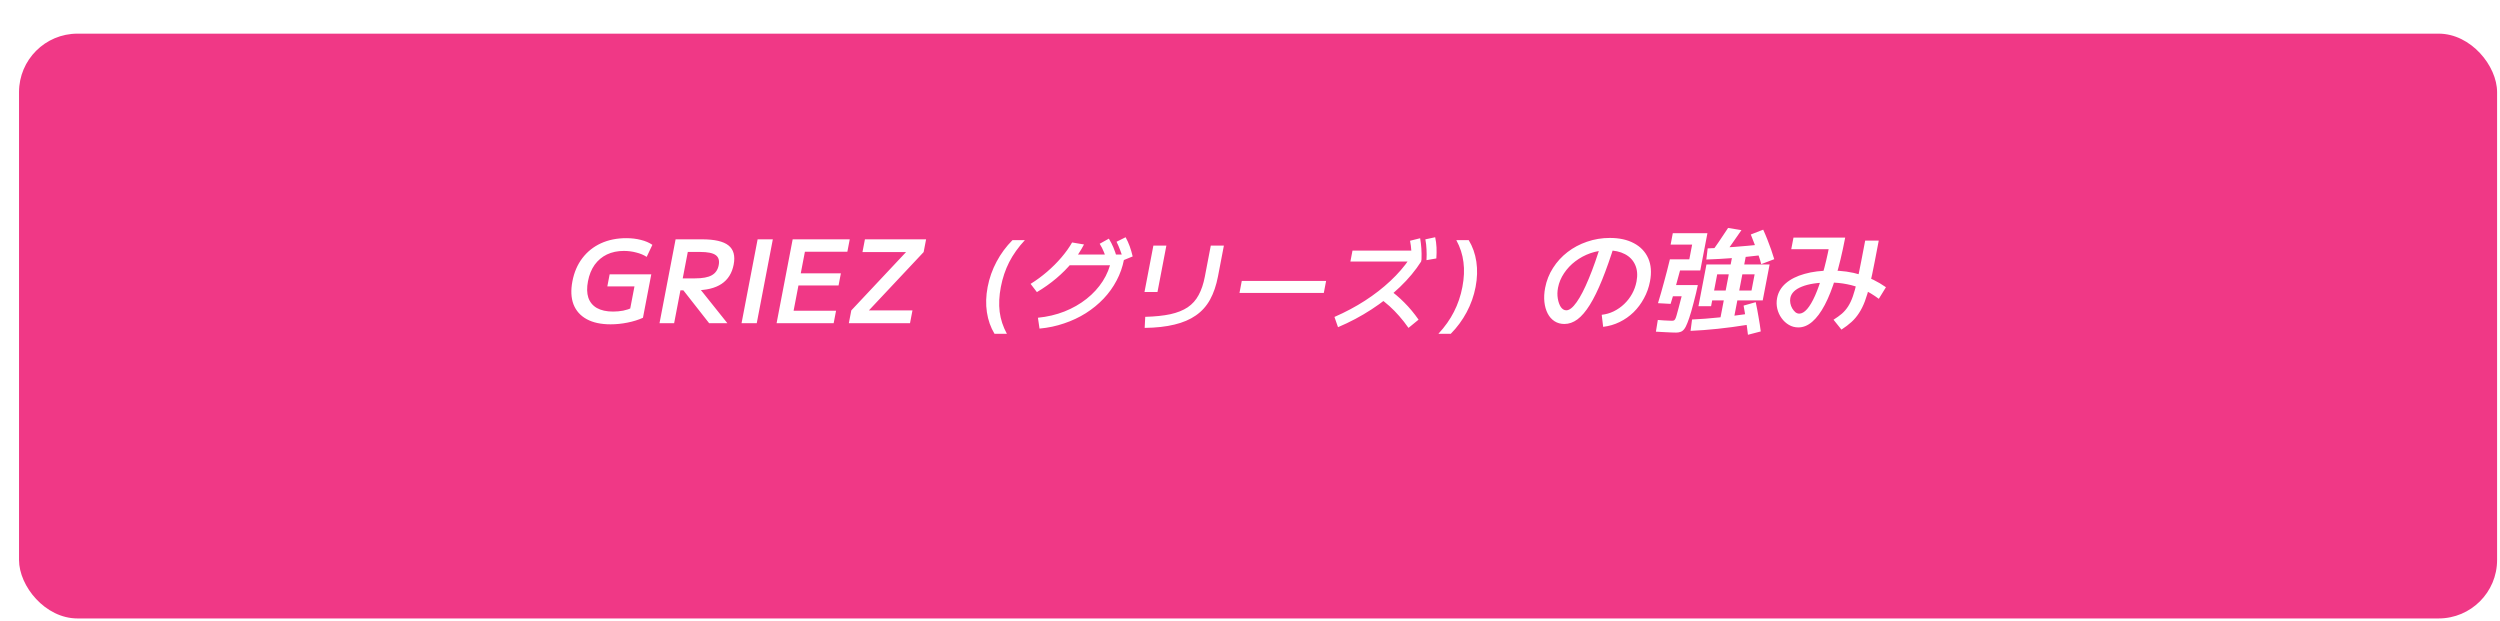 <svg width="342" height="85" viewBox="0 0 342 85" fill="none" xmlns="http://www.w3.org/2000/svg">
<g filter="url(#filter0_d_331_3866)">
<rect y="0.701" width="339" height="80" rx="8" fill="#F03886"/>
</g>
<path d="M83.529 44.367C82.206 44.367 81.115 44.131 80.257 43.66C79.397 43.188 78.796 42.513 78.453 41.633C78.121 40.753 78.072 39.7 78.307 38.474C78.542 37.248 78.994 36.196 79.664 35.316C80.334 34.436 81.178 33.76 82.197 33.289C83.226 32.817 84.386 32.581 85.676 32.581C86.391 32.581 87.053 32.66 87.663 32.817C88.275 32.964 88.802 33.189 89.246 33.493L88.465 35.143C88.067 34.881 87.594 34.682 87.044 34.546C86.496 34.399 85.928 34.326 85.342 34.326C84.478 34.326 83.705 34.488 83.025 34.813C82.354 35.138 81.794 35.609 81.345 36.227C80.907 36.845 80.603 37.594 80.435 38.474C80.266 39.354 80.282 40.103 80.484 40.721C80.696 41.339 81.086 41.811 81.653 42.136C82.23 42.46 82.967 42.623 83.863 42.623C84.333 42.623 84.794 42.581 85.247 42.497C85.703 42.403 86.124 42.266 86.51 42.088L86.117 42.717L86.795 39.181H83.083L83.399 37.531H89.095L87.957 43.471C87.337 43.754 86.634 43.974 85.846 44.131C85.069 44.288 84.297 44.367 83.529 44.367ZM90.222 44.21L92.421 32.739H96.021C97.749 32.739 98.96 33.016 99.653 33.571C100.358 34.127 100.595 35.001 100.366 36.196C100.141 37.369 99.589 38.249 98.708 38.836C97.828 39.422 96.614 39.715 95.068 39.715H92.076L92.389 38.081H95.093C96.106 38.081 96.864 37.94 97.366 37.657C97.879 37.374 98.197 36.913 98.319 36.274C98.442 35.635 98.301 35.174 97.896 34.891C97.503 34.608 96.799 34.467 95.786 34.467H94.09L92.222 44.21H90.222ZM97.006 44.21L92.905 38.977H95.321L99.502 44.21H97.006ZM101.444 44.21L103.643 32.739H105.723L103.524 44.21H101.444ZM106.238 44.21L108.437 32.739H116.245L115.919 34.436H110.111L109.545 37.39H115.033L114.714 39.056H109.226L108.563 42.513H114.371L114.046 44.21H106.238ZM116.122 44.21L116.457 42.465L123.936 34.498L123.939 34.483H117.987L118.321 32.739H126.689L126.355 34.483L118.876 42.45L118.873 42.465H124.825L124.49 44.21H116.122ZM136.05 45.667C135.519 44.787 135.171 43.802 135.007 42.711C134.843 41.62 134.876 40.47 135.108 39.26C135.342 38.041 135.75 36.886 136.333 35.795C136.915 34.704 137.64 33.723 138.507 32.852H140.201C139.307 33.815 138.592 34.819 138.055 35.864C137.53 36.9 137.15 38.032 136.914 39.26C136.681 40.479 136.627 41.611 136.753 42.656C136.889 43.701 137.219 44.705 137.744 45.667H136.05ZM141.988 43.467C143.282 43.339 144.489 43.055 145.609 42.615C146.741 42.166 147.752 41.588 148.643 40.882C149.535 40.176 150.273 39.37 150.857 38.462C151.444 37.546 151.838 36.56 152.04 35.506L152.604 36.29H145.786L146.068 34.819H153.894L153.762 35.506C153.567 36.524 153.229 37.482 152.749 38.38C152.278 39.278 151.686 40.103 150.973 40.855C150.259 41.606 149.446 42.271 148.532 42.849C147.63 43.417 146.645 43.88 145.578 44.237C144.519 44.604 143.395 44.842 142.207 44.952L141.988 43.467ZM140.986 38.834C141.77 38.348 142.519 37.798 143.234 37.184C143.949 36.569 144.602 35.919 145.191 35.231C145.78 34.544 146.271 33.856 146.664 33.169L148.291 33.444C147.848 34.296 147.309 35.112 146.674 35.891C146.041 36.661 145.318 37.39 144.505 38.077C143.703 38.756 142.817 39.384 141.848 39.961L140.986 38.834ZM151.489 35.822C151.334 35.318 151.177 34.874 151.017 34.489C150.859 34.095 150.666 33.714 150.438 33.347L151.692 32.646C151.934 33.04 152.141 33.444 152.314 33.856C152.487 34.269 152.644 34.718 152.784 35.204L151.489 35.822ZM153.673 35.602C153.548 35.089 153.406 34.635 153.248 34.241C153.1 33.847 152.932 33.458 152.744 33.072L153.983 32.454C154.204 32.857 154.391 33.27 154.544 33.691C154.696 34.113 154.832 34.576 154.95 35.08L153.673 35.602ZM156.669 43.343C158.002 43.307 159.145 43.188 160.098 42.986C161.053 42.775 161.846 42.459 162.478 42.037C163.111 41.606 163.61 41.047 163.975 40.36C164.35 39.672 164.632 38.834 164.822 37.844L165.636 33.595H167.428L166.622 37.802C166.385 39.04 166.022 40.103 165.534 40.992C165.048 41.872 164.402 42.592 163.594 43.151C162.797 43.71 161.821 44.127 160.667 44.402C159.511 44.686 158.152 44.838 156.59 44.856L156.669 43.343ZM156.565 39.947L157.782 33.595H159.56L158.343 39.947H156.565ZM169.561 40.071L169.874 38.435H181.41L181.097 40.071H169.561ZM182.553 43.357C184.061 42.697 185.454 41.955 186.732 41.13C188.021 40.296 189.178 39.397 190.202 38.435C191.236 37.472 192.112 36.459 192.829 35.396L193.259 35.781H184.733L185.021 34.282H194.401L194.463 35.492L194.407 35.781C193.645 36.982 192.681 38.142 191.514 39.26C190.359 40.369 189.062 41.391 187.623 42.326C186.193 43.261 184.665 44.072 183.04 44.76L182.553 43.357ZM192.682 44.856C192.264 44.26 191.84 43.719 191.411 43.233C190.99 42.748 190.545 42.294 190.076 41.872C189.606 41.451 189.091 41.043 188.532 40.649L189.848 39.48C190.671 40.057 191.426 40.694 192.114 41.391C192.803 42.078 193.452 42.858 194.06 43.728L192.682 44.856ZM193.099 35.74C193.114 35.227 193.103 34.745 193.068 34.296C193.042 33.847 192.984 33.393 192.895 32.935L194.277 32.591C194.355 33.059 194.41 33.526 194.442 33.994C194.475 34.452 194.482 34.952 194.463 35.492L193.099 35.74ZM195.144 35.589C195.173 35.048 195.174 34.557 195.146 34.117C195.13 33.668 195.077 33.21 194.99 32.742L196.333 32.454C196.432 32.912 196.492 33.375 196.515 33.843C196.537 34.31 196.529 34.814 196.491 35.355L195.144 35.589ZM198.462 45.667H196.768C197.662 44.705 198.372 43.701 198.899 42.656C199.436 41.611 199.821 40.479 200.054 39.26C200.29 38.032 200.339 36.9 200.201 35.864C200.075 34.819 199.749 33.815 199.225 32.852H200.919C201.452 33.723 201.8 34.704 201.965 35.795C202.129 36.886 202.094 38.041 201.86 39.26C201.628 40.47 201.221 41.62 200.639 42.711C200.056 43.802 199.331 44.787 198.462 45.667ZM219.115 43.063C219.693 43 220.24 42.843 220.758 42.591C221.288 42.329 221.762 41.999 222.179 41.601C222.61 41.193 222.971 40.727 223.264 40.203C223.556 39.679 223.76 39.113 223.877 38.506C224.042 37.647 223.983 36.898 223.7 36.258C223.419 35.609 222.949 35.111 222.29 34.766C221.641 34.42 220.843 34.247 219.893 34.247C219.083 34.247 218.306 34.378 217.562 34.64C216.818 34.902 216.135 35.269 215.511 35.74C214.9 36.201 214.385 36.746 213.966 37.374C213.549 37.992 213.272 38.657 213.135 39.37C213.037 39.883 213.028 40.376 213.108 40.847C213.188 41.318 213.327 41.706 213.525 42.01C213.736 42.303 213.985 42.45 214.273 42.45C214.689 42.45 215.16 42.078 215.687 41.334C216.213 40.59 216.765 39.522 217.341 38.128C217.93 36.725 218.519 35.043 219.108 33.084L220.928 33.273C220.32 35.221 219.733 36.892 219.167 38.286C218.601 39.679 218.041 40.821 217.486 41.711C216.932 42.602 216.368 43.262 215.795 43.691C215.224 44.11 214.629 44.32 214.01 44.32C213.498 44.32 213.048 44.194 212.659 43.943C212.27 43.691 211.958 43.34 211.724 42.89C211.491 42.439 211.341 41.916 211.274 41.318C211.209 40.711 211.243 40.061 211.375 39.37C211.564 38.385 211.924 37.479 212.456 36.651C212.99 35.813 213.652 35.09 214.44 34.483C215.229 33.875 216.114 33.404 217.095 33.069C218.09 32.723 219.136 32.55 220.235 32.55C221.525 32.55 222.62 32.791 223.52 33.273C224.43 33.755 225.083 34.441 225.477 35.331C225.872 36.222 225.952 37.28 225.717 38.506C225.558 39.333 225.283 40.103 224.89 40.816C224.508 41.528 224.035 42.162 223.47 42.717C222.907 43.262 222.272 43.707 221.566 44.053C220.859 44.398 220.108 44.618 219.311 44.712L219.115 43.063ZM232.349 41.884L233.443 36.18H242.083L241.14 41.098H234.228L234.487 39.747H239.607L240.032 37.531H234.912L234.077 41.884H232.349ZM229.304 45.498C229.155 45.498 228.937 45.493 228.651 45.483C228.365 45.472 228.038 45.456 227.668 45.435C227.299 45.414 226.919 45.394 226.529 45.373L226.788 43.77C227.082 43.791 227.361 43.812 227.624 43.833C227.888 43.843 228.116 43.853 228.306 43.864C228.506 43.874 228.655 43.88 228.751 43.88C228.836 43.88 228.907 43.869 228.965 43.848C229.033 43.827 229.098 43.764 229.161 43.66C229.224 43.555 229.289 43.382 229.356 43.141C229.424 42.9 229.514 42.57 229.626 42.151C229.738 41.732 229.879 41.193 230.048 40.533H228L228.296 38.993H232.264L232.021 40.093C231.775 41.098 231.556 41.931 231.366 42.591C231.175 43.251 230.999 43.78 230.837 44.178C230.688 44.566 230.537 44.854 230.384 45.042C230.23 45.231 230.063 45.352 229.882 45.404C229.71 45.467 229.518 45.498 229.304 45.498ZM231.27 45.263L231.472 43.707C232.655 43.654 233.895 43.56 235.19 43.424C236.485 43.288 237.791 43.125 239.107 42.937L238.978 44.445C237.624 44.665 236.294 44.843 234.988 44.98C233.692 45.116 232.453 45.21 231.27 45.263ZM228.538 41.57L226.812 41.475C227.095 40.554 227.369 39.595 227.635 38.6C227.911 37.605 228.18 36.562 228.442 35.473H231.098L231.484 33.461H228.54L228.838 31.906H233.574L232.598 36.997H229.83C229.616 37.835 229.398 38.636 229.177 39.401C228.967 40.166 228.753 40.889 228.538 41.57ZM239.119 45.797C239.048 45.168 238.957 44.503 238.846 43.801C238.748 43.089 238.641 42.424 238.524 41.806L240.183 41.334C240.318 41.963 240.446 42.633 240.565 43.345C240.695 44.058 240.797 44.723 240.871 45.341L239.119 45.797ZM235.17 44.445L236.978 35.017H238.834L237.026 44.445H235.17ZM235.496 35.316L233.765 35.001C234.225 34.383 234.677 33.749 235.121 33.1C235.566 32.45 235.992 31.811 236.401 31.183L238.231 31.482C237.8 32.12 237.351 32.765 236.885 33.414C236.43 34.064 235.967 34.698 235.496 35.316ZM233.428 35.504L233.609 33.98C234.79 33.938 236.008 33.87 237.264 33.776C238.519 33.681 239.789 33.566 241.074 33.43L240.951 34.907C239.651 35.064 238.368 35.195 237.099 35.3C235.833 35.394 234.61 35.462 233.428 35.504ZM240.94 36.133C240.828 35.714 240.689 35.269 240.524 34.797C240.369 34.326 240.202 33.859 240.024 33.399C239.848 32.927 239.676 32.487 239.509 32.079L241.204 31.419C241.392 31.827 241.58 32.267 241.766 32.739C241.953 33.21 242.13 33.681 242.295 34.153C242.461 34.624 242.602 35.059 242.717 35.457L240.94 36.133ZM246.016 44.791C245.547 44.791 245.115 44.676 244.722 44.445C244.329 44.215 243.994 43.906 243.716 43.518C243.438 43.131 243.243 42.701 243.131 42.23C243.021 41.748 243.013 41.261 243.107 40.768C243.258 39.983 243.653 39.312 244.293 38.757C244.945 38.191 245.801 37.762 246.86 37.468C247.921 37.165 249.144 37.013 250.531 37.013C251.96 37.013 253.284 37.201 254.503 37.578C255.723 37.945 256.888 38.516 257.998 39.291L257.022 40.878C256.303 40.344 255.591 39.915 254.885 39.59C254.179 39.265 253.446 39.029 252.685 38.883C251.925 38.726 251.103 38.647 250.218 38.647C248.671 38.647 247.43 38.836 246.493 39.213C245.57 39.579 245.044 40.098 244.915 40.768C244.871 40.999 244.873 41.24 244.921 41.491C244.968 41.743 245.057 41.978 245.185 42.198C245.316 42.408 245.458 42.581 245.614 42.717C245.782 42.843 245.956 42.906 246.137 42.906C246.489 42.906 246.85 42.696 247.218 42.277C247.588 41.847 247.952 41.229 248.309 40.423C248.667 39.616 249.009 38.636 249.337 37.484C249.677 36.321 249.987 35.012 250.266 33.556L250.627 34.09H245.043L245.348 32.503H252.42L252.39 32.66C252.008 34.65 251.586 36.405 251.124 37.924C250.665 39.433 250.167 40.695 249.63 41.711C249.094 42.727 248.52 43.497 247.908 44.021C247.308 44.535 246.677 44.791 246.016 44.791ZM250.826 43.738C251.275 43.455 251.659 43.178 251.977 42.906C252.298 42.623 252.58 42.293 252.823 41.916C253.066 41.538 253.282 41.083 253.469 40.548C253.659 40.004 253.845 39.338 254.028 38.553C254.211 37.767 254.409 36.814 254.624 35.693L255.157 32.911H257.013L256.462 35.787C256.229 37.002 256.006 38.055 255.793 38.946C255.581 39.825 255.357 40.58 255.119 41.208C254.881 41.837 254.612 42.376 254.313 42.827C254.023 43.277 253.685 43.681 253.297 44.037C252.908 44.393 252.446 44.744 251.911 45.09L250.826 43.738Z" fill="white"/>
<defs>
<filter id="filter0_d_331_3866" x="0" y="0.701" width="341.602" height="83.902" filterUnits="userSpaceOnUse" color-interpolation-filters="sRGB">
<feFlood flood-opacity="0" result="BackgroundImageFix"/>
<feColorMatrix in="SourceAlpha" type="matrix" values="0 0 0 0 0 0 0 0 0 0 0 0 0 0 0 0 0 0 127 0" result="hardAlpha"/>
<feOffset dx="2.602" dy="3.902"/>
<feComposite in2="hardAlpha" operator="out"/>
<feColorMatrix type="matrix" values="0 0 0 0 0 0 0 0 0 0 0 0 0 0 0 0 0 0 0.2 0"/>
<feBlend mode="normal" in2="BackgroundImageFix" result="effect1_dropShadow_331_3866"/>
<feBlend mode="normal" in="SourceGraphic" in2="effect1_dropShadow_331_3866" result="shape"/>
</filter>
</defs>
</svg>
